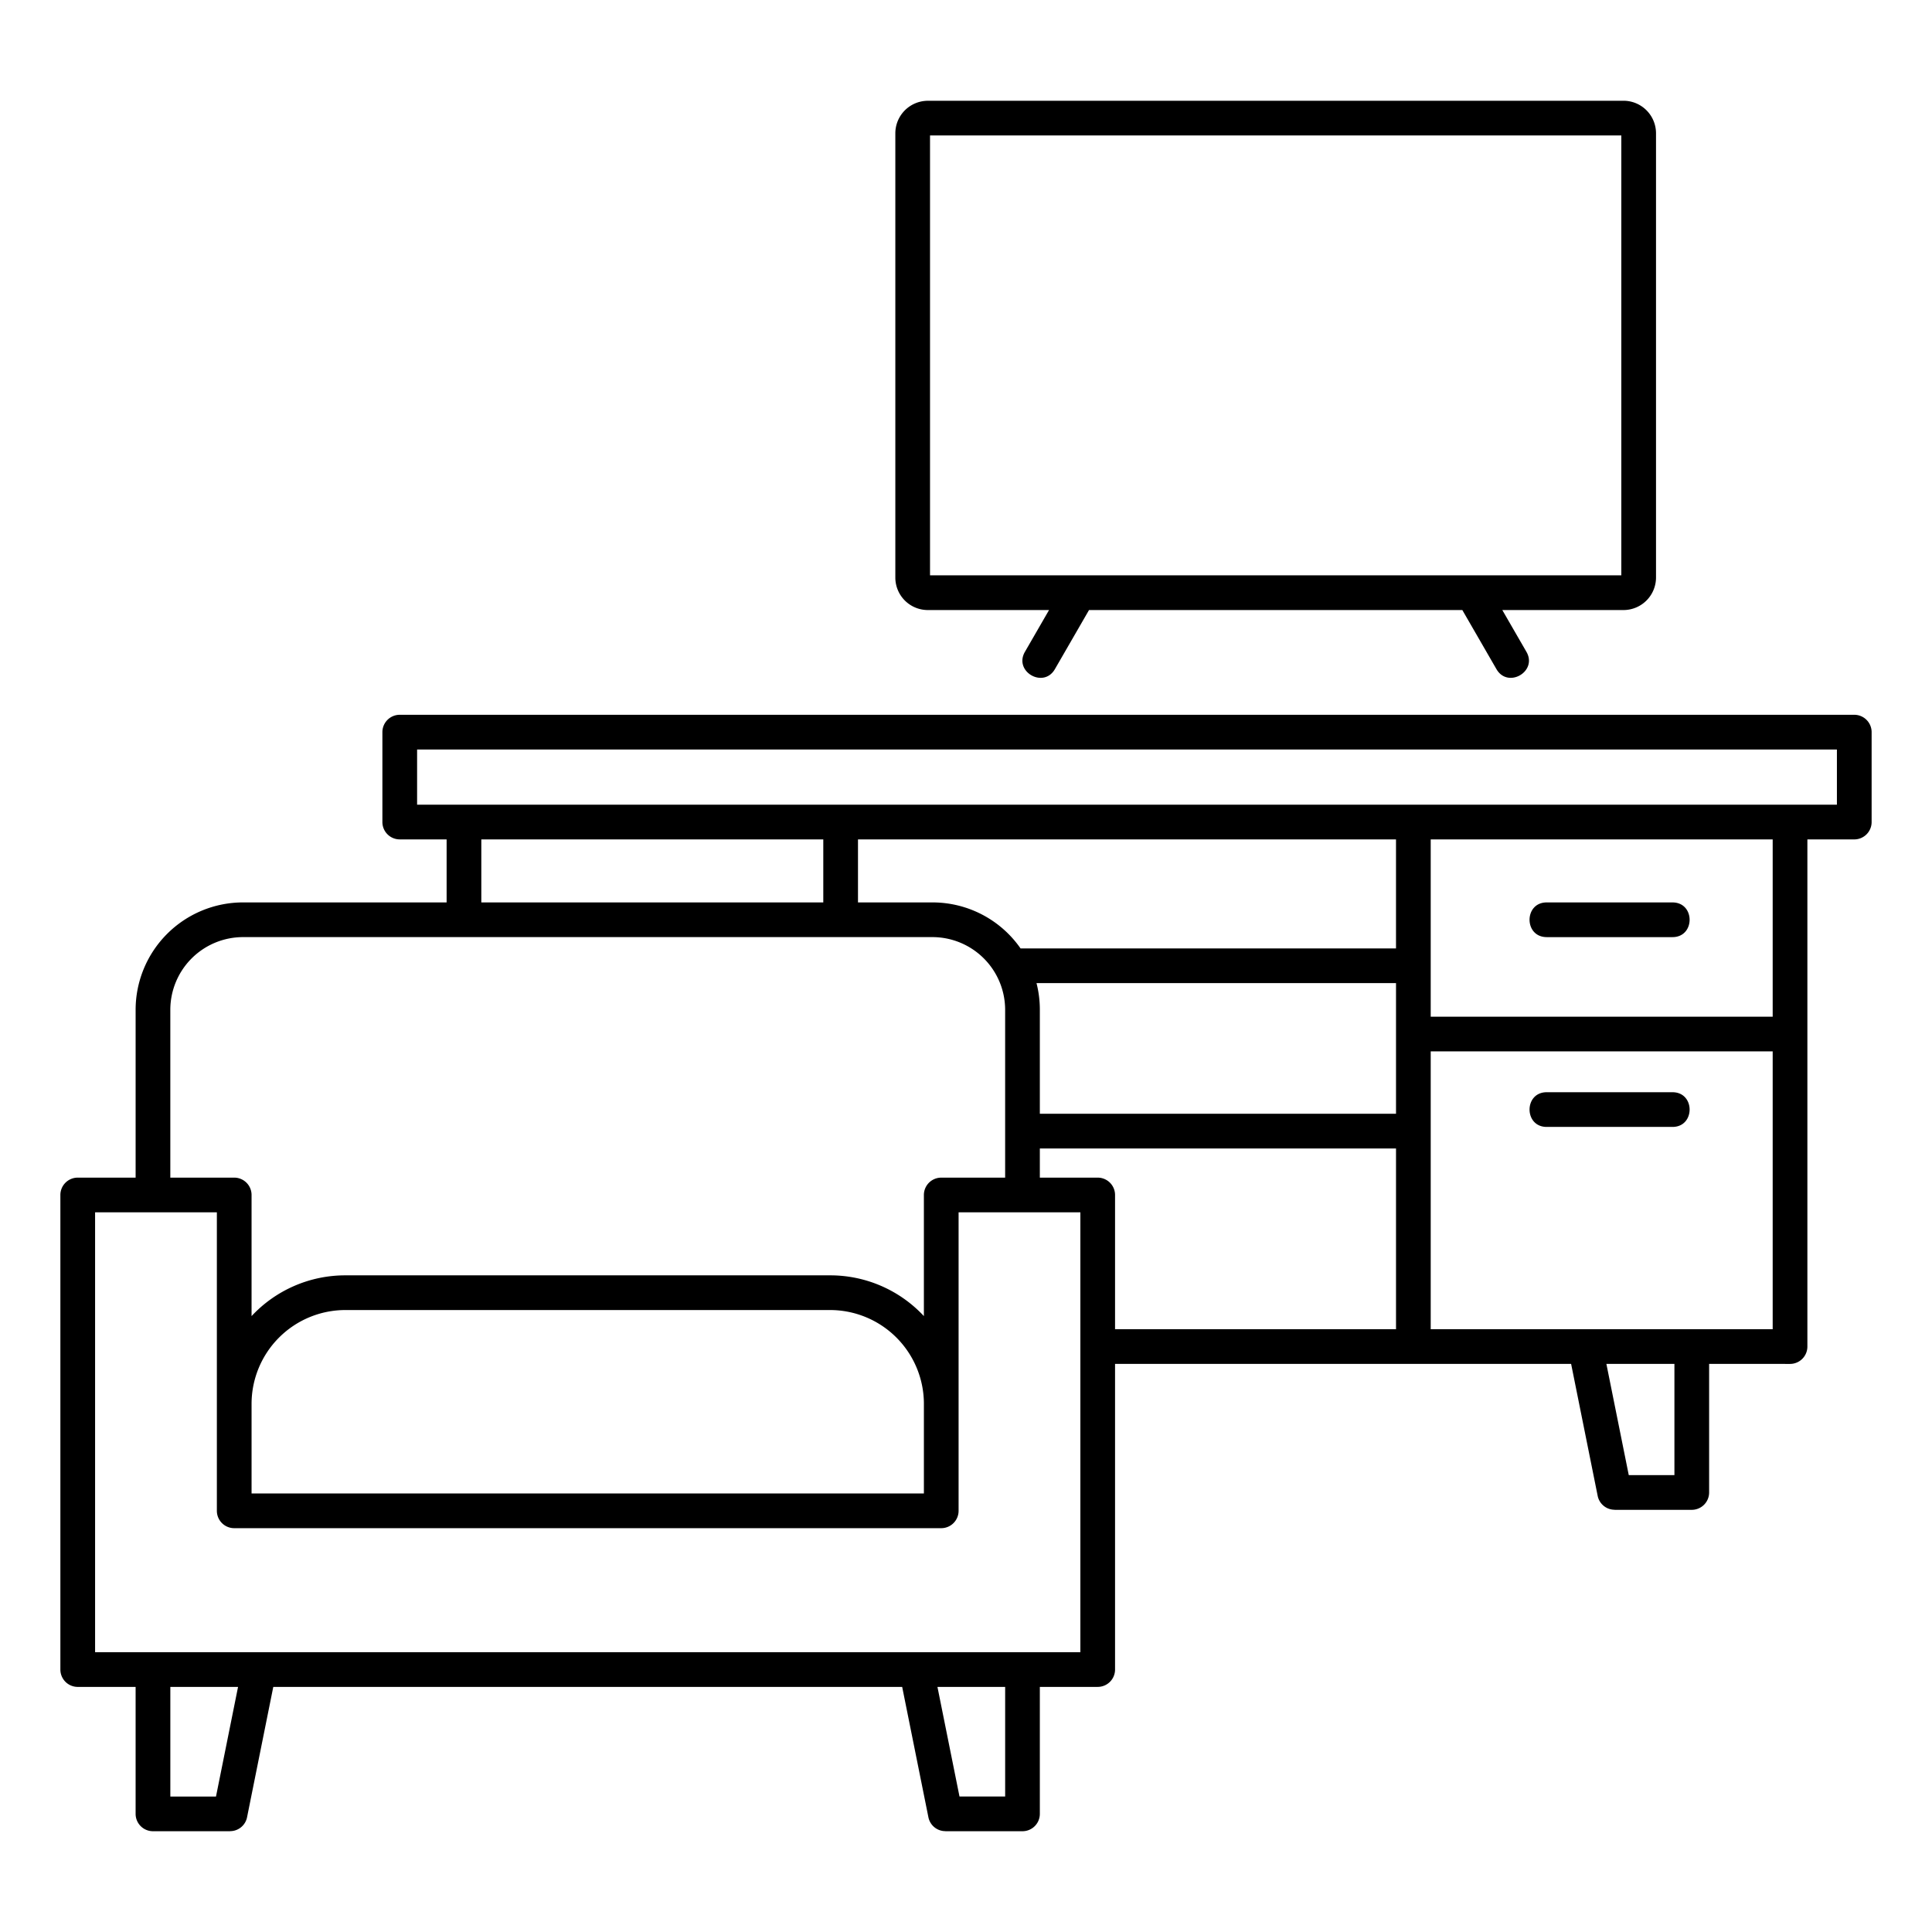 <svg id="Layer_1" viewBox="0 0 512 512" xmlns="http://www.w3.org/2000/svg" data-name="Layer 1"><path d="m57.473 321.282h-32.273v116.57h261.108v-116.57h-32.272v79.1a4.6 4.6 0 0 1 -4.6 4.6h-187.365a4.6 4.6 0 0 1 -4.6-4.6v-79.1zm187.368 50.692v23.806h-178.173v-23.806a24.884 24.884 0 0 1 24.8-24.8h128.575a24.881 24.881 0 0 1 24.8 24.8zm-199.7 75.073v29.053h12.1l5.845-29.049zm203.292 0 5.844 29.049h12.1v-29.049zm17.945-134.96h-16.939a4.6 4.6 0 0 0 -4.6 4.6v32.092a33.914 33.914 0 0 0 -24.8-10.8h-128.572a33.916 33.916 0 0 0 -24.8 10.8v-32.095a4.6 4.6 0 0 0 -4.6-4.6h-16.931v-44.526a19.283 19.283 0 0 1 19.215-19.215h182.807a19.283 19.283 0 0 1 19.215 19.215v44.529zm163.288-276.187h-183.2v116.573h183.2zm-183.81-9.2h184.422a8.629 8.629 0 0 1 8.583 8.583v117.802a8.63 8.63 0 0 1 -8.583 8.584h-32.152l6.389 11.065c3.026 5.232-4.918 9.821-7.938 4.6l-9.043-15.663h-98.934l-9.044 15.663c-3.02 5.223-10.963.634-7.937-4.6l6.388-11.065h-32.151a8.613 8.613 0 0 1 -8.583-8.584v-117.793a8.629 8.629 0 0 1 8.583-8.583zm-135.321 186.554h376.265v-14.63h-376.265zm342.4 148.191v34.076a4.6 4.6 0 0 1 -4.6 4.6h-20.446v-.021a4.58 4.58 0 0 1 -4.49-3.682l-7.037-34.973h-120.862v81a4.6 4.6 0 0 1 -4.6 4.6h-15.332v33.647a4.6 4.6 0 0 1 -4.6 4.6h-20.441v-.018a4.579 4.579 0 0 1 -4.49-3.681l-6.95-34.545h-166.664l-6.95 34.545a4.58 4.58 0 0 1 -4.49 3.681v.018h-20.444a4.6 4.6 0 0 1 -4.6-4.6v-33.645h-15.339a4.6 4.6 0 0 1 -4.6-4.6v-125.763a4.6 4.6 0 0 1 4.6-4.6h15.341v-44.526a28.483 28.483 0 0 1 28.41-28.41h54.007v-16.7h-12.42a4.6 4.6 0 0 1 -4.6-4.6v-23.822a4.6 4.6 0 0 1 4.6-4.6h385.462a4.6 4.6 0 0 1 4.6 4.6v23.826a4.6 4.6 0 0 1 -4.6 4.6h-12.425v134.4a4.6 4.6 0 0 1 -4.6 4.6zm-27.227 0 5.931 29.478h12.1v-29.478zm-207.528-122.297v-16.7h-90.626v16.7zm52.275 12.192h99.5v-28.89h-142.579v16.7h19.782a28.425 28.425 0 0 1 23.3 12.192zm5.113 43.822h94.39v-34.627h-95.273a28.22 28.22 0 0 1 .883 7.023v27.6zm94.39 9.2v47.888h-74.458v-35.566a4.6 4.6 0 0 0 -4.6-4.6h-15.332v-7.73zm39.93-5.716h33.338c6.053 0 6.053-9.195 0-9.195h-33.338c-6.053 0-6.053 9.195 0 9.195zm59.892-20.018h-90.627v73.622h90.627v-73.627zm-90.627-9.195h90.627v-46.983h-90.627v46.978zm30.735-21.085h33.338c6.053 0 6.053-9.195 0-9.195h-33.338c-6.053-.005-6.053 9.19 0 9.19z" fill-rule="evenodd"/></svg>
